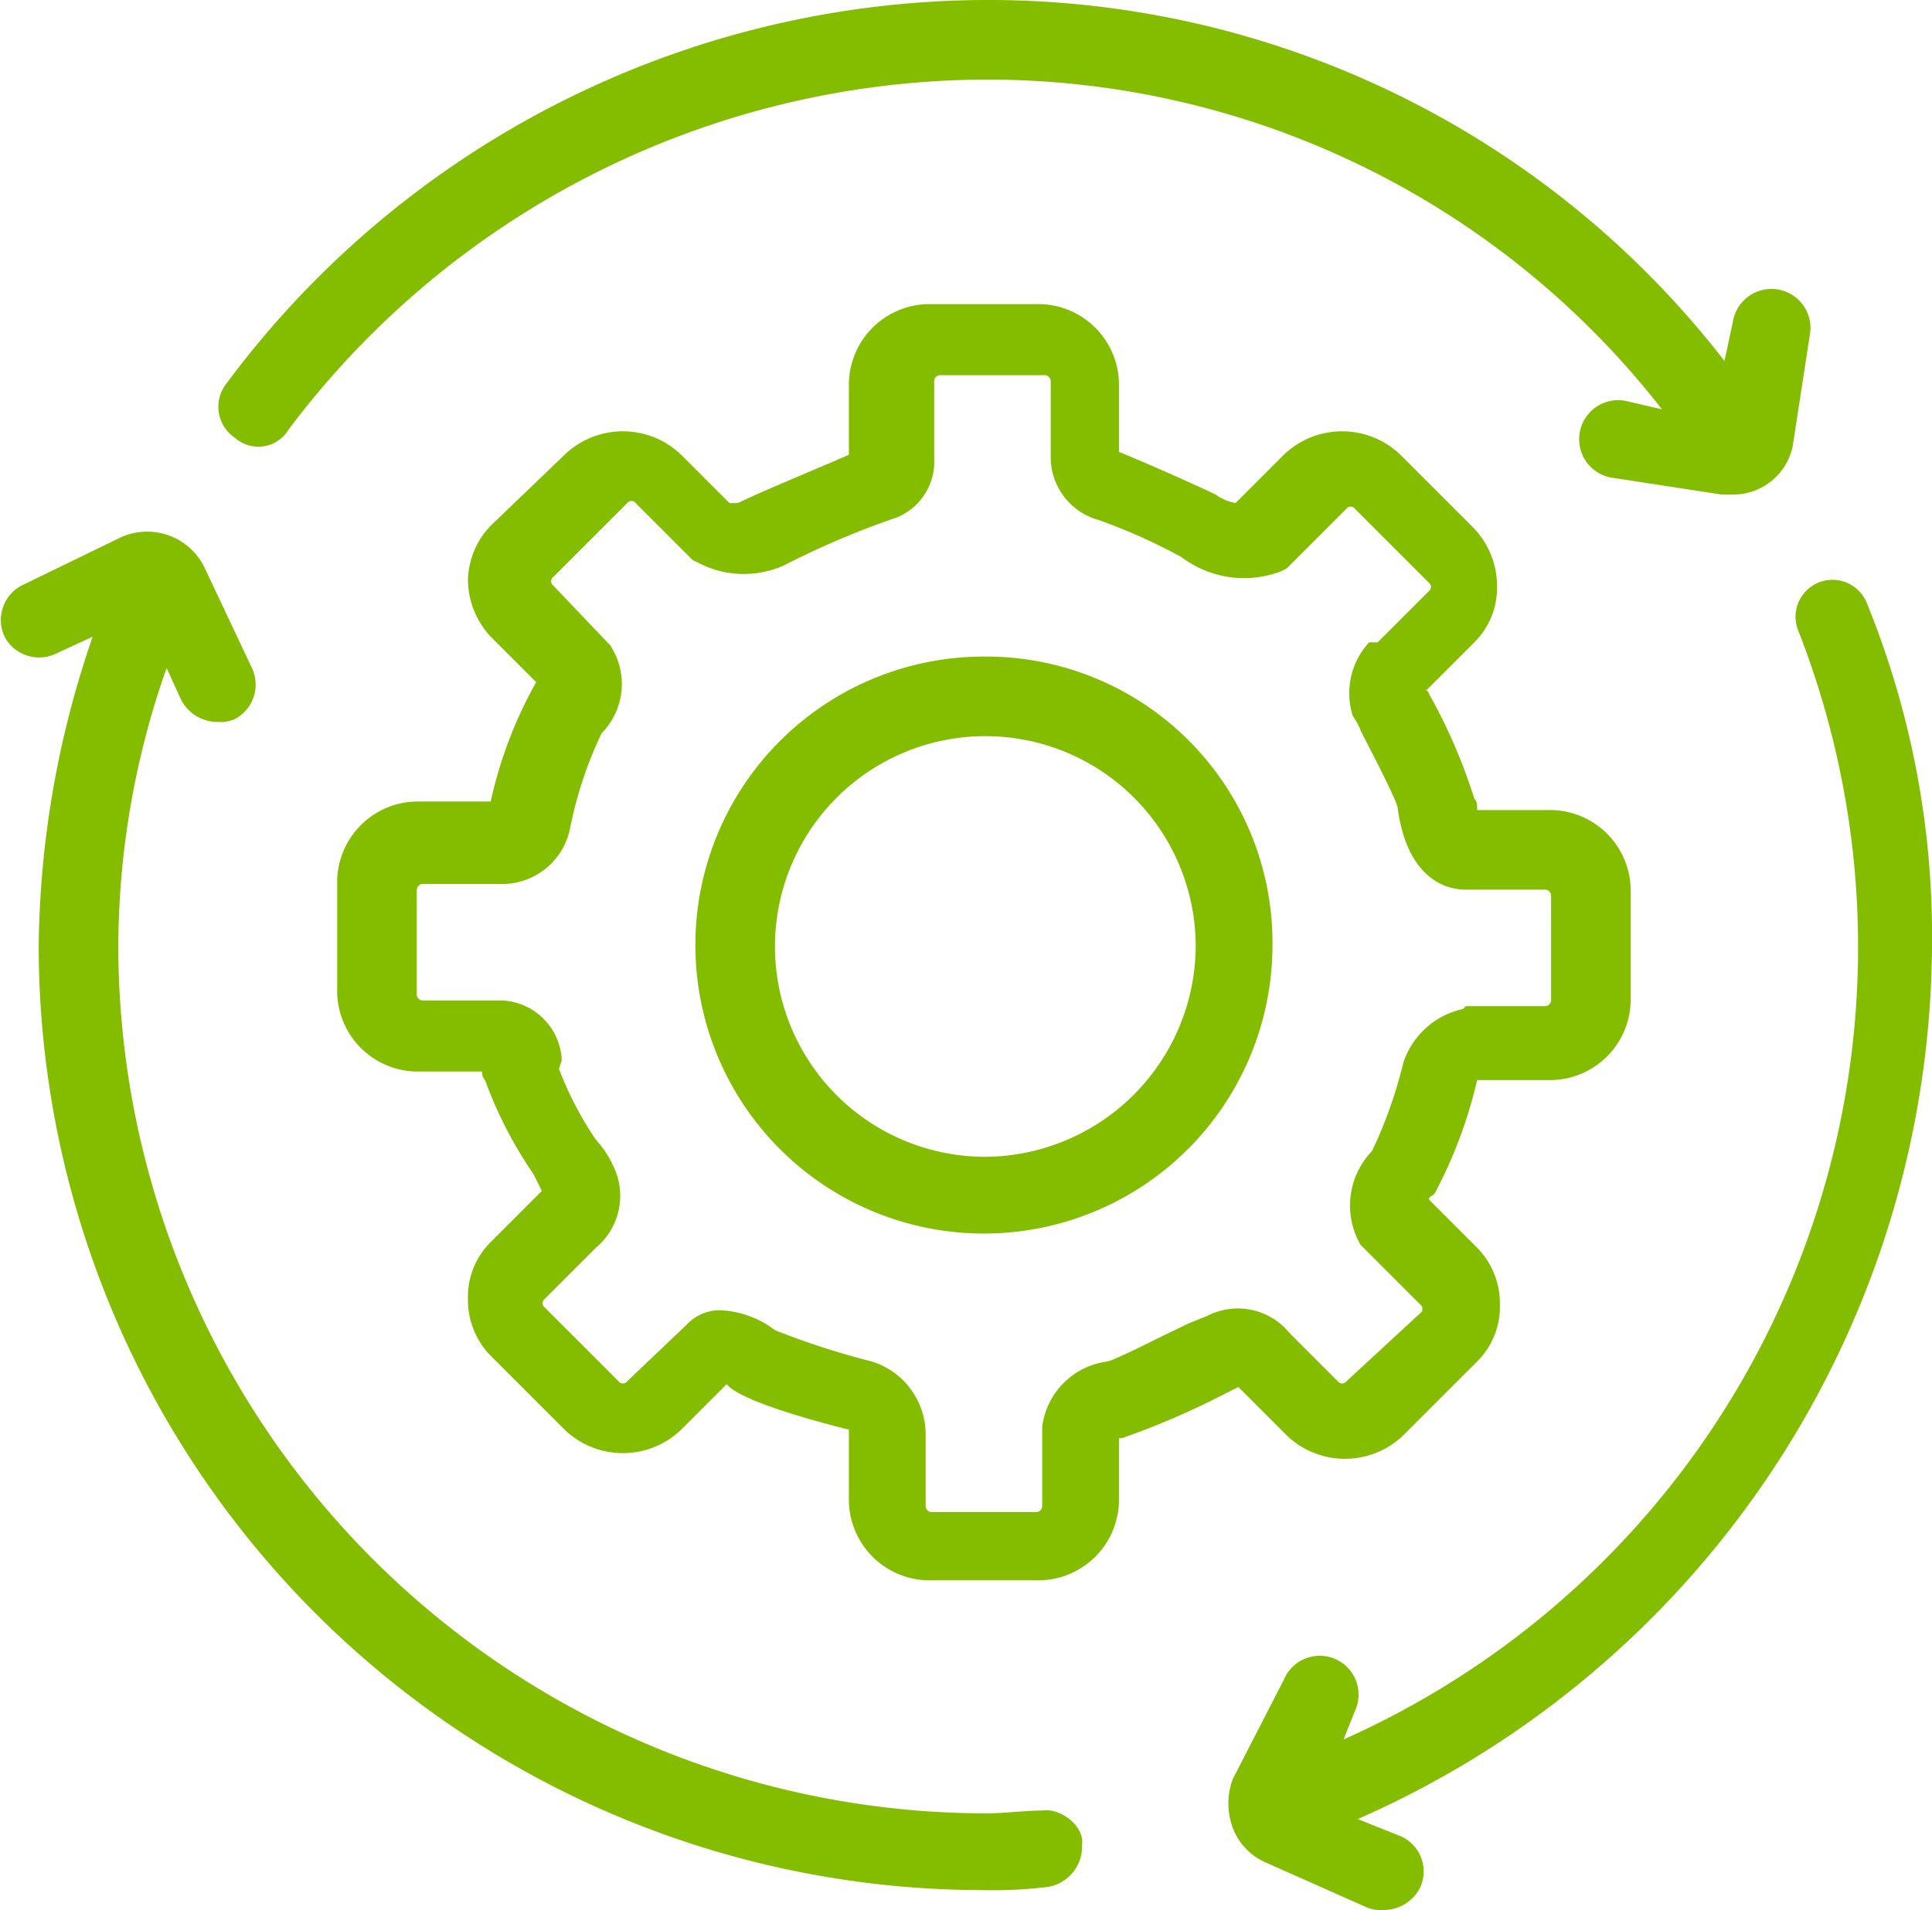 <?xml version="1.0" encoding="UTF-8"?> <svg xmlns="http://www.w3.org/2000/svg" width="67.961" height="67.2" viewBox="0 0 67.961 67.2"><g id="automate-icon-gold" transform="translate(-0.039 -0.4)"><path id="Path_3310" data-name="Path 3310" d="M34.7,23.5A10.15,10.15,0,1,0,44.8,33.7,10.072,10.072,0,0,0,34.7,23.5Zm0,17.6a7.4,7.4,0,1,1,7.4-7.4A7.448,7.448,0,0,1,34.7,41.1Z" fill="#84bd00"></path><path id="Path_3311" data-name="Path 3311" d="M36.7,64.1c-.6,0-1.3.1-2,.1A30.557,30.557,0,0,1,4.2,33.7a29.706,29.706,0,0,1,1.7-9.8L6.4,25a1.441,1.441,0,0,0,1.3.8,1.268,1.268,0,0,0,.6-.1,1.373,1.373,0,0,0,.6-1.8L7.2,20.3a2.246,2.246,0,0,0-2.9-1L.8,21a1.373,1.373,0,0,0-.6,1.8,1.373,1.373,0,0,0,1.8.6l1.3-.6A34.247,34.247,0,0,0,1.4,33.7,33.246,33.246,0,0,0,34.6,66.9a16.2,16.2,0,0,0,2.2-.1,1.435,1.435,0,0,0,1.3-1.5C38.2,64.7,37.4,64,36.7,64.1Z" fill="#84bd00"></path><path id="Path_3312" data-name="Path 3312" d="M68,33.7a31.018,31.018,0,0,0-2.3-12.1,1.3,1.3,0,0,0-2.4,1,30.515,30.515,0,0,1-16,39l.4-1a1.366,1.366,0,1,0-2.5-1.1L43.4,63a2.483,2.483,0,0,0,0,1.7,2.163,2.163,0,0,0,1.1,1.2l3.6,1.6a1.268,1.268,0,0,0,.6.1,1.441,1.441,0,0,0,1.3-.8,1.356,1.356,0,0,0-.7-1.8l-1.5-.6A33.755,33.755,0,0,0,68,33.7Z" fill="#84bd00"></path><path id="Path_3313" data-name="Path 3313" d="M8.3,15.8a1.242,1.242,0,0,0,1.9-.3A30.785,30.785,0,0,1,34.7,3.2,30.089,30.089,0,0,1,58.5,14.8l-1.3-.3a1.373,1.373,0,0,0-.5,2.7l3.9.6H61a2.14,2.14,0,0,0,2.1-1.7l.6-3.9a1.373,1.373,0,1,0-2.7-.5l-.3,1.4A32.738,32.738,0,0,0,34.7.4,33.389,33.389,0,0,0,8,13.9,1.313,1.313,0,0,0,8.3,15.8Z" fill="#84bd00"></path><path id="Path_3314" data-name="Path 3314" d="M43.2,49.4l.4-.2,1.7,1.7a2.959,2.959,0,0,0,4.1,0L52,48.3a2.709,2.709,0,0,0,.8-2,2.792,2.792,0,0,0-.8-2l-1.7-1.7c0-.1.1-.1.2-.2a16.3,16.3,0,0,0,1.5-4h2.5a2.84,2.84,0,0,0,2.9-2.9V31.8a2.84,2.84,0,0,0-2.9-2.9H52c0-.2,0-.3-.1-.4a19.386,19.386,0,0,0-1.6-3.7.1.1,0,0,0-.1-.1L51.9,23a2.709,2.709,0,0,0,.8-2,2.973,2.973,0,0,0-.8-2l-2.6-2.6a2.959,2.959,0,0,0-4.1,0l-1.7,1.7a1.74,1.74,0,0,1-.7-.3c-.4-.2-2.4-1.1-3.4-1.5V14a2.84,2.84,0,0,0-2.9-2.9H32.8A2.84,2.84,0,0,0,29.9,14v2.4c-.9.4-3.1,1.3-3.9,1.7h-.3L24,16.4a2.959,2.959,0,0,0-4.1,0l-2.5,2.4a2.829,2.829,0,0,0-.9,2,2.973,2.973,0,0,0,.8,2l1.6,1.6a15.214,15.214,0,0,0-1.6,4.2H14.8a2.84,2.84,0,0,0-2.9,2.9v3.7a2.84,2.84,0,0,0,2.9,2.9H17a.367.367,0,0,0,.1.3,14.732,14.732,0,0,0,1.7,3.3l.3.6-1.8,1.8a2.709,2.709,0,0,0-.8,2,2.792,2.792,0,0,0,.8,2l2.6,2.6a2.959,2.959,0,0,0,4.1,0l1.6-1.6.1.1c.7.6,3.4,1.3,4.2,1.5v2.4A2.84,2.84,0,0,0,32.8,56h3.7a2.84,2.84,0,0,0,2.9-2.9V51h.1A27.878,27.878,0,0,0,43.2,49.4ZM39,48.3a2.653,2.653,0,0,0-2.3,2.3v2.8a.215.215,0,0,1-.2.2H32.8a.215.215,0,0,1-.2-.2V50.8a2.691,2.691,0,0,0-1.9-2.5,27.411,27.411,0,0,1-3.4-1.1,3.422,3.422,0,0,0-1.9-.7,1.584,1.584,0,0,0-1.2.5l-2.1,2a.188.188,0,0,1-.3,0l-2.6-2.6a.187.187,0,0,1,0-.3L21,44.3a2.379,2.379,0,0,0,.6-2.9,3.473,3.473,0,0,0-.6-.9A12.026,12.026,0,0,1,19.7,38l.1-.3a2.2,2.2,0,0,0-2.1-2.1H14.9a.215.215,0,0,1-.2-.2V31.7a.215.215,0,0,1,.2-.2h2.7a2.438,2.438,0,0,0,2.5-2,14.193,14.193,0,0,1,1.1-3.3,2.467,2.467,0,0,0,.3-3.1l-2-2.1a.187.187,0,0,1,0-.3l2.6-2.6a.187.187,0,0,1,.3,0l2,2,.2.1a3.456,3.456,0,0,0,3,.1,30.063,30.063,0,0,1,4-1.7,2.125,2.125,0,0,0,1.3-2.1V13.8a.215.215,0,0,1,.2-.2h3.7a.215.215,0,0,1,.2.2v2.6a2.3,2.3,0,0,0,1.7,2.3A20.455,20.455,0,0,1,41.6,20a3.646,3.646,0,0,0,3.5.5l.2-.1,2.1-2.1a.187.187,0,0,1,.3,0l2.6,2.6a.188.188,0,0,1,0,.3L48.5,23h-.3a2.631,2.631,0,0,0-.6,2.5c0,.1.2.3.3.6.3.6,1.2,2.3,1.3,2.7.3,2.3,1.5,2.9,2.4,2.9h2.8a.215.215,0,0,1,.2.2v3.7a.215.215,0,0,1-.2.2H51.6l-.1.1a2.845,2.845,0,0,0-2.1,1.9,15.765,15.765,0,0,1-1.1,3.1,2.765,2.765,0,0,0-.4,3.3L50,46.3a.188.188,0,0,1,0,.3L47.4,49a.188.188,0,0,1-.3,0l-1.7-1.7a2.347,2.347,0,0,0-2.9-.6l-.5.2C41.3,47.2,39.4,48.2,39,48.3Z" fill="#84bd00"></path></g></svg> 